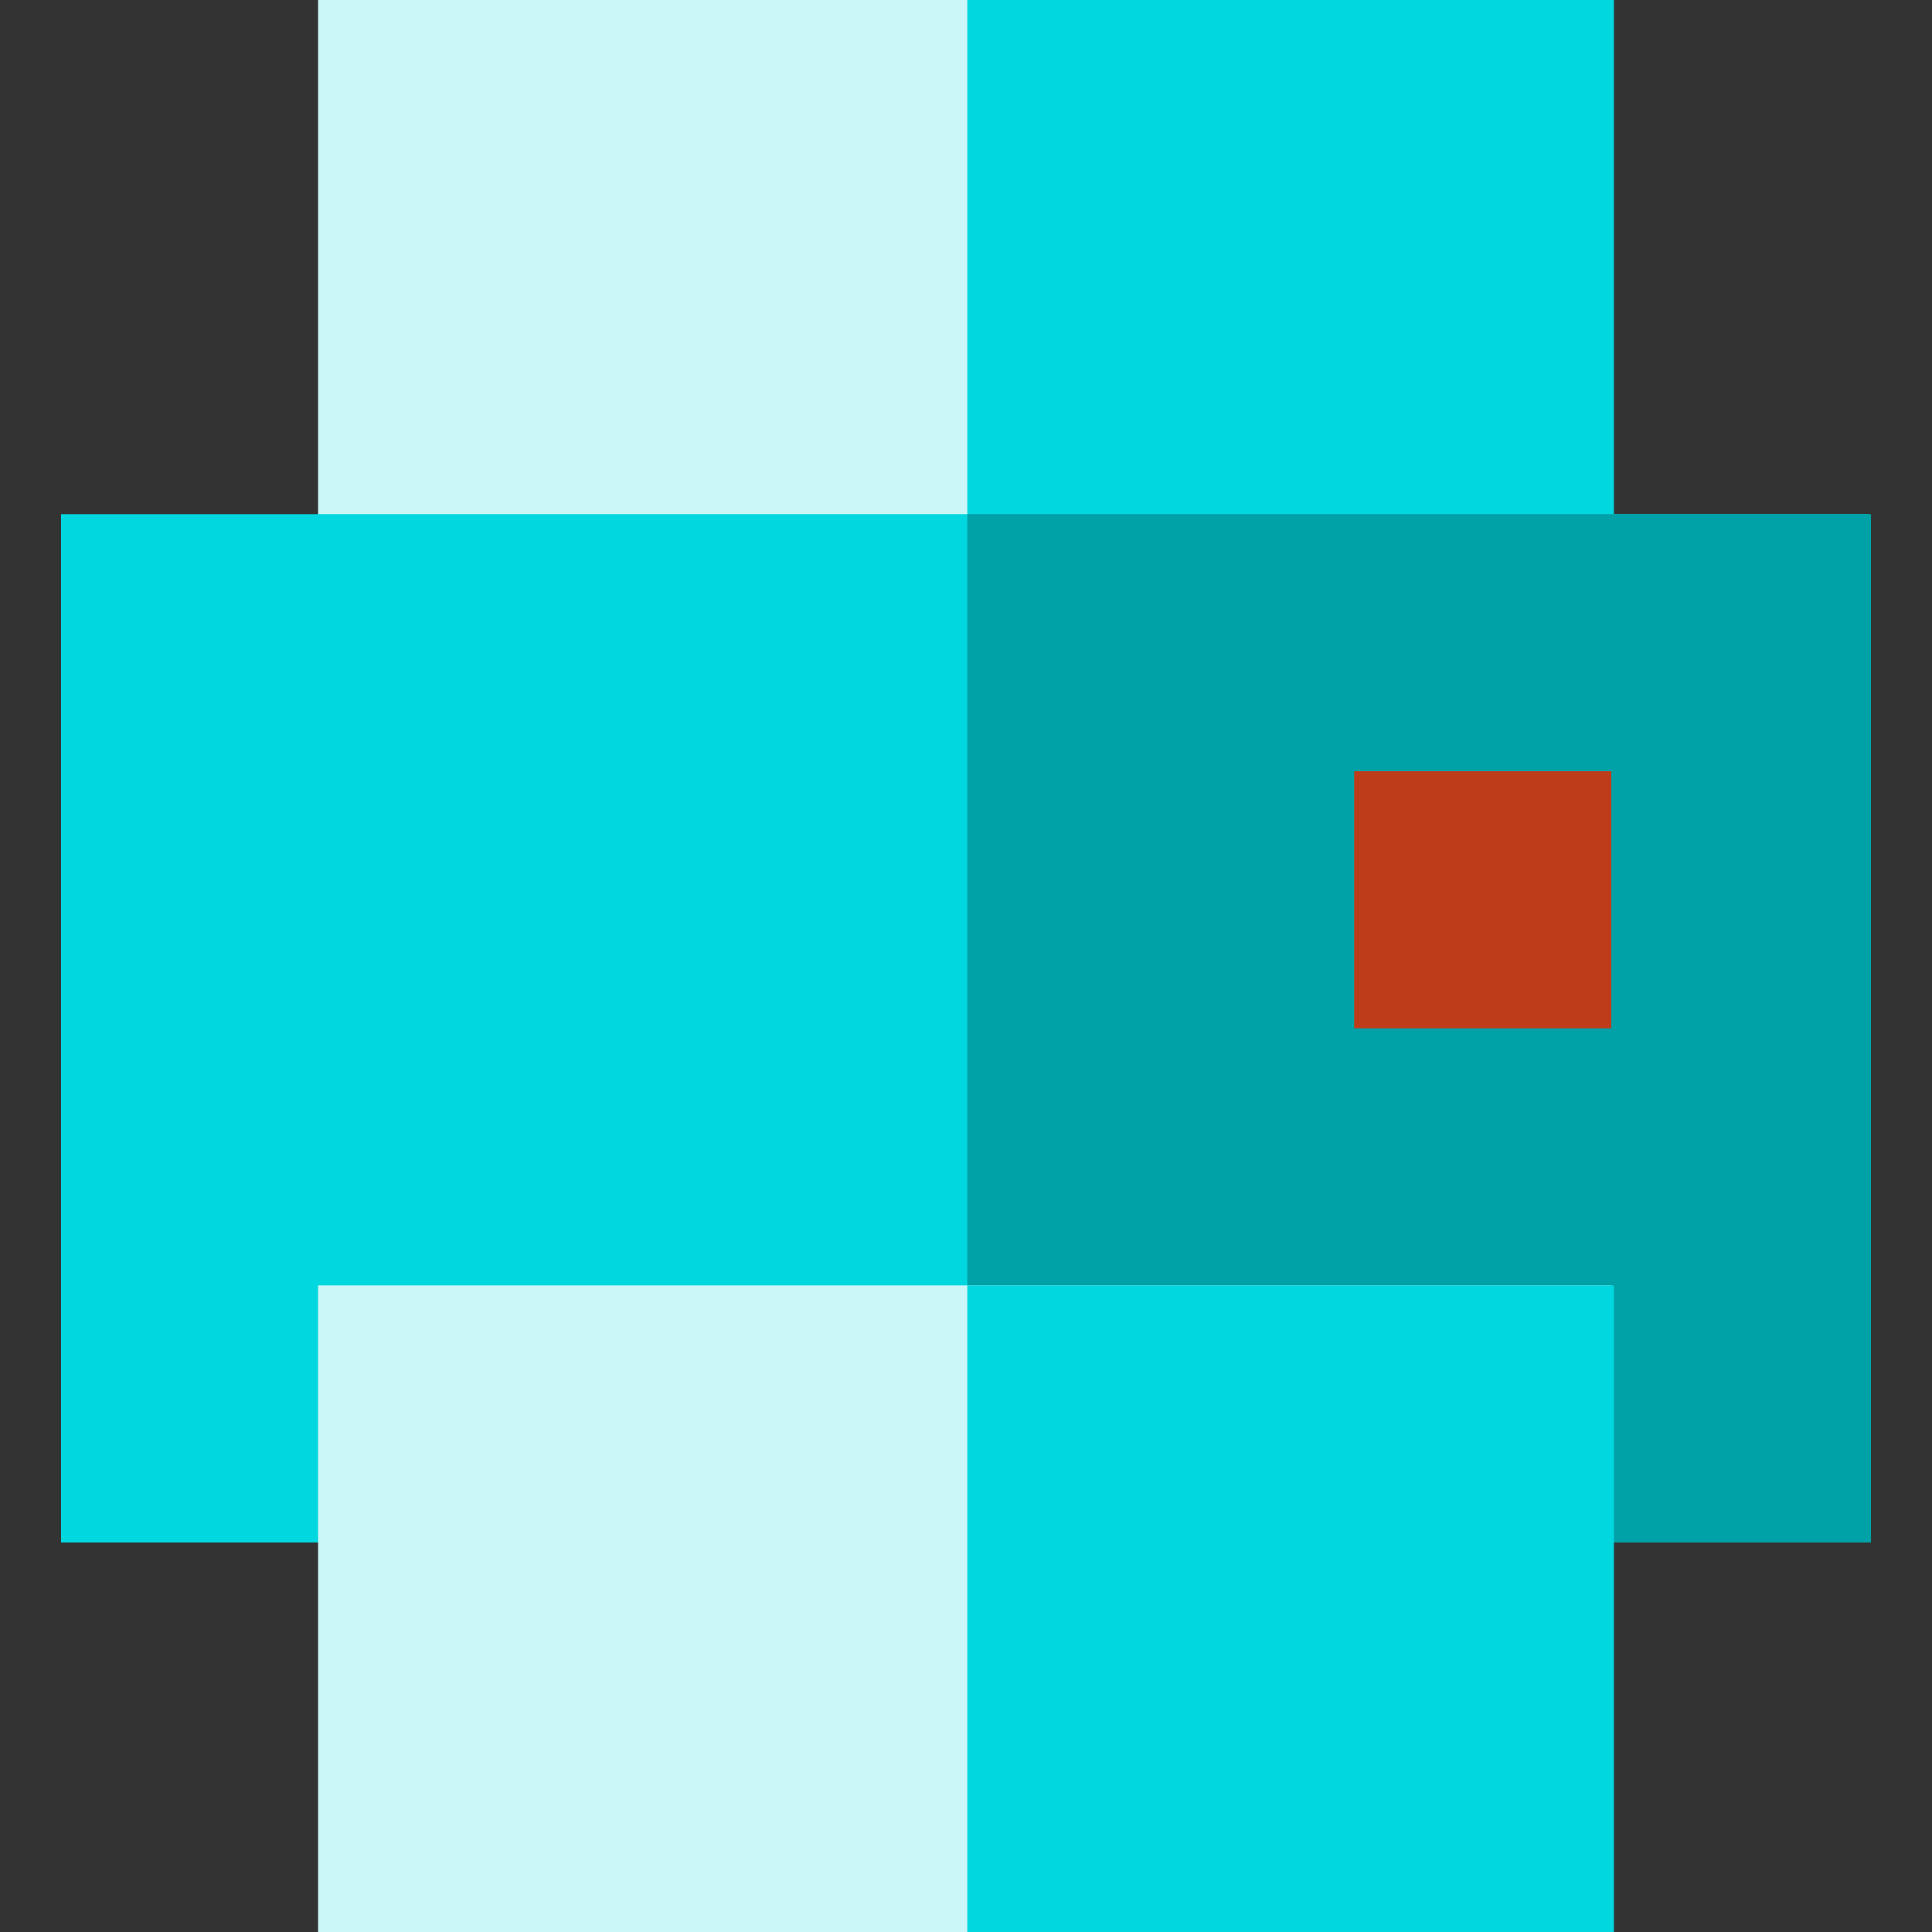 <?xml version="1.0" encoding="iso-8859-1"?>
<!-- Uploaded to: SVG Repo, www.svgrepo.com, Generator: SVG Repo Mixer Tools -->
<svg version="1.1" id="Layer_1" xmlns="http://www.w3.org/2000/svg" xmlns:xlink="http://www.w3.org/1999/xlink" 
	 viewBox="0 0 512 512" xml:space="preserve">
<rect x="0" y="0" width="512" height="512" fill="#333333" stroke="none"/>
<rect x="84.297" style="fill:#CCF7F9;" width="342.71" height="171.355"/>
<g>
	<rect x="256.348" style="fill:#00D7DF;" width="171.355" height="171.355"/>
	<rect x="16.168" y="136.258" style="fill:#00D7DF;" width="478.968" height="272.516"/>
</g>
<rect x="256.348" y="136.258" style="fill:#00A1A7;" width="239.484" height="272.516"/>
<rect x="358.872" y="204.387" style="fill:#BF3C1A;" width="68.129" height="68.129"/>
<rect x="84.297" y="340.645" style="fill:#CCF7F9;" width="342.71" height="171.355"/>
<rect x="256.348" y="340.645" style="fill:#00D7DF;" width="171.355" height="171.355"/>
</svg>